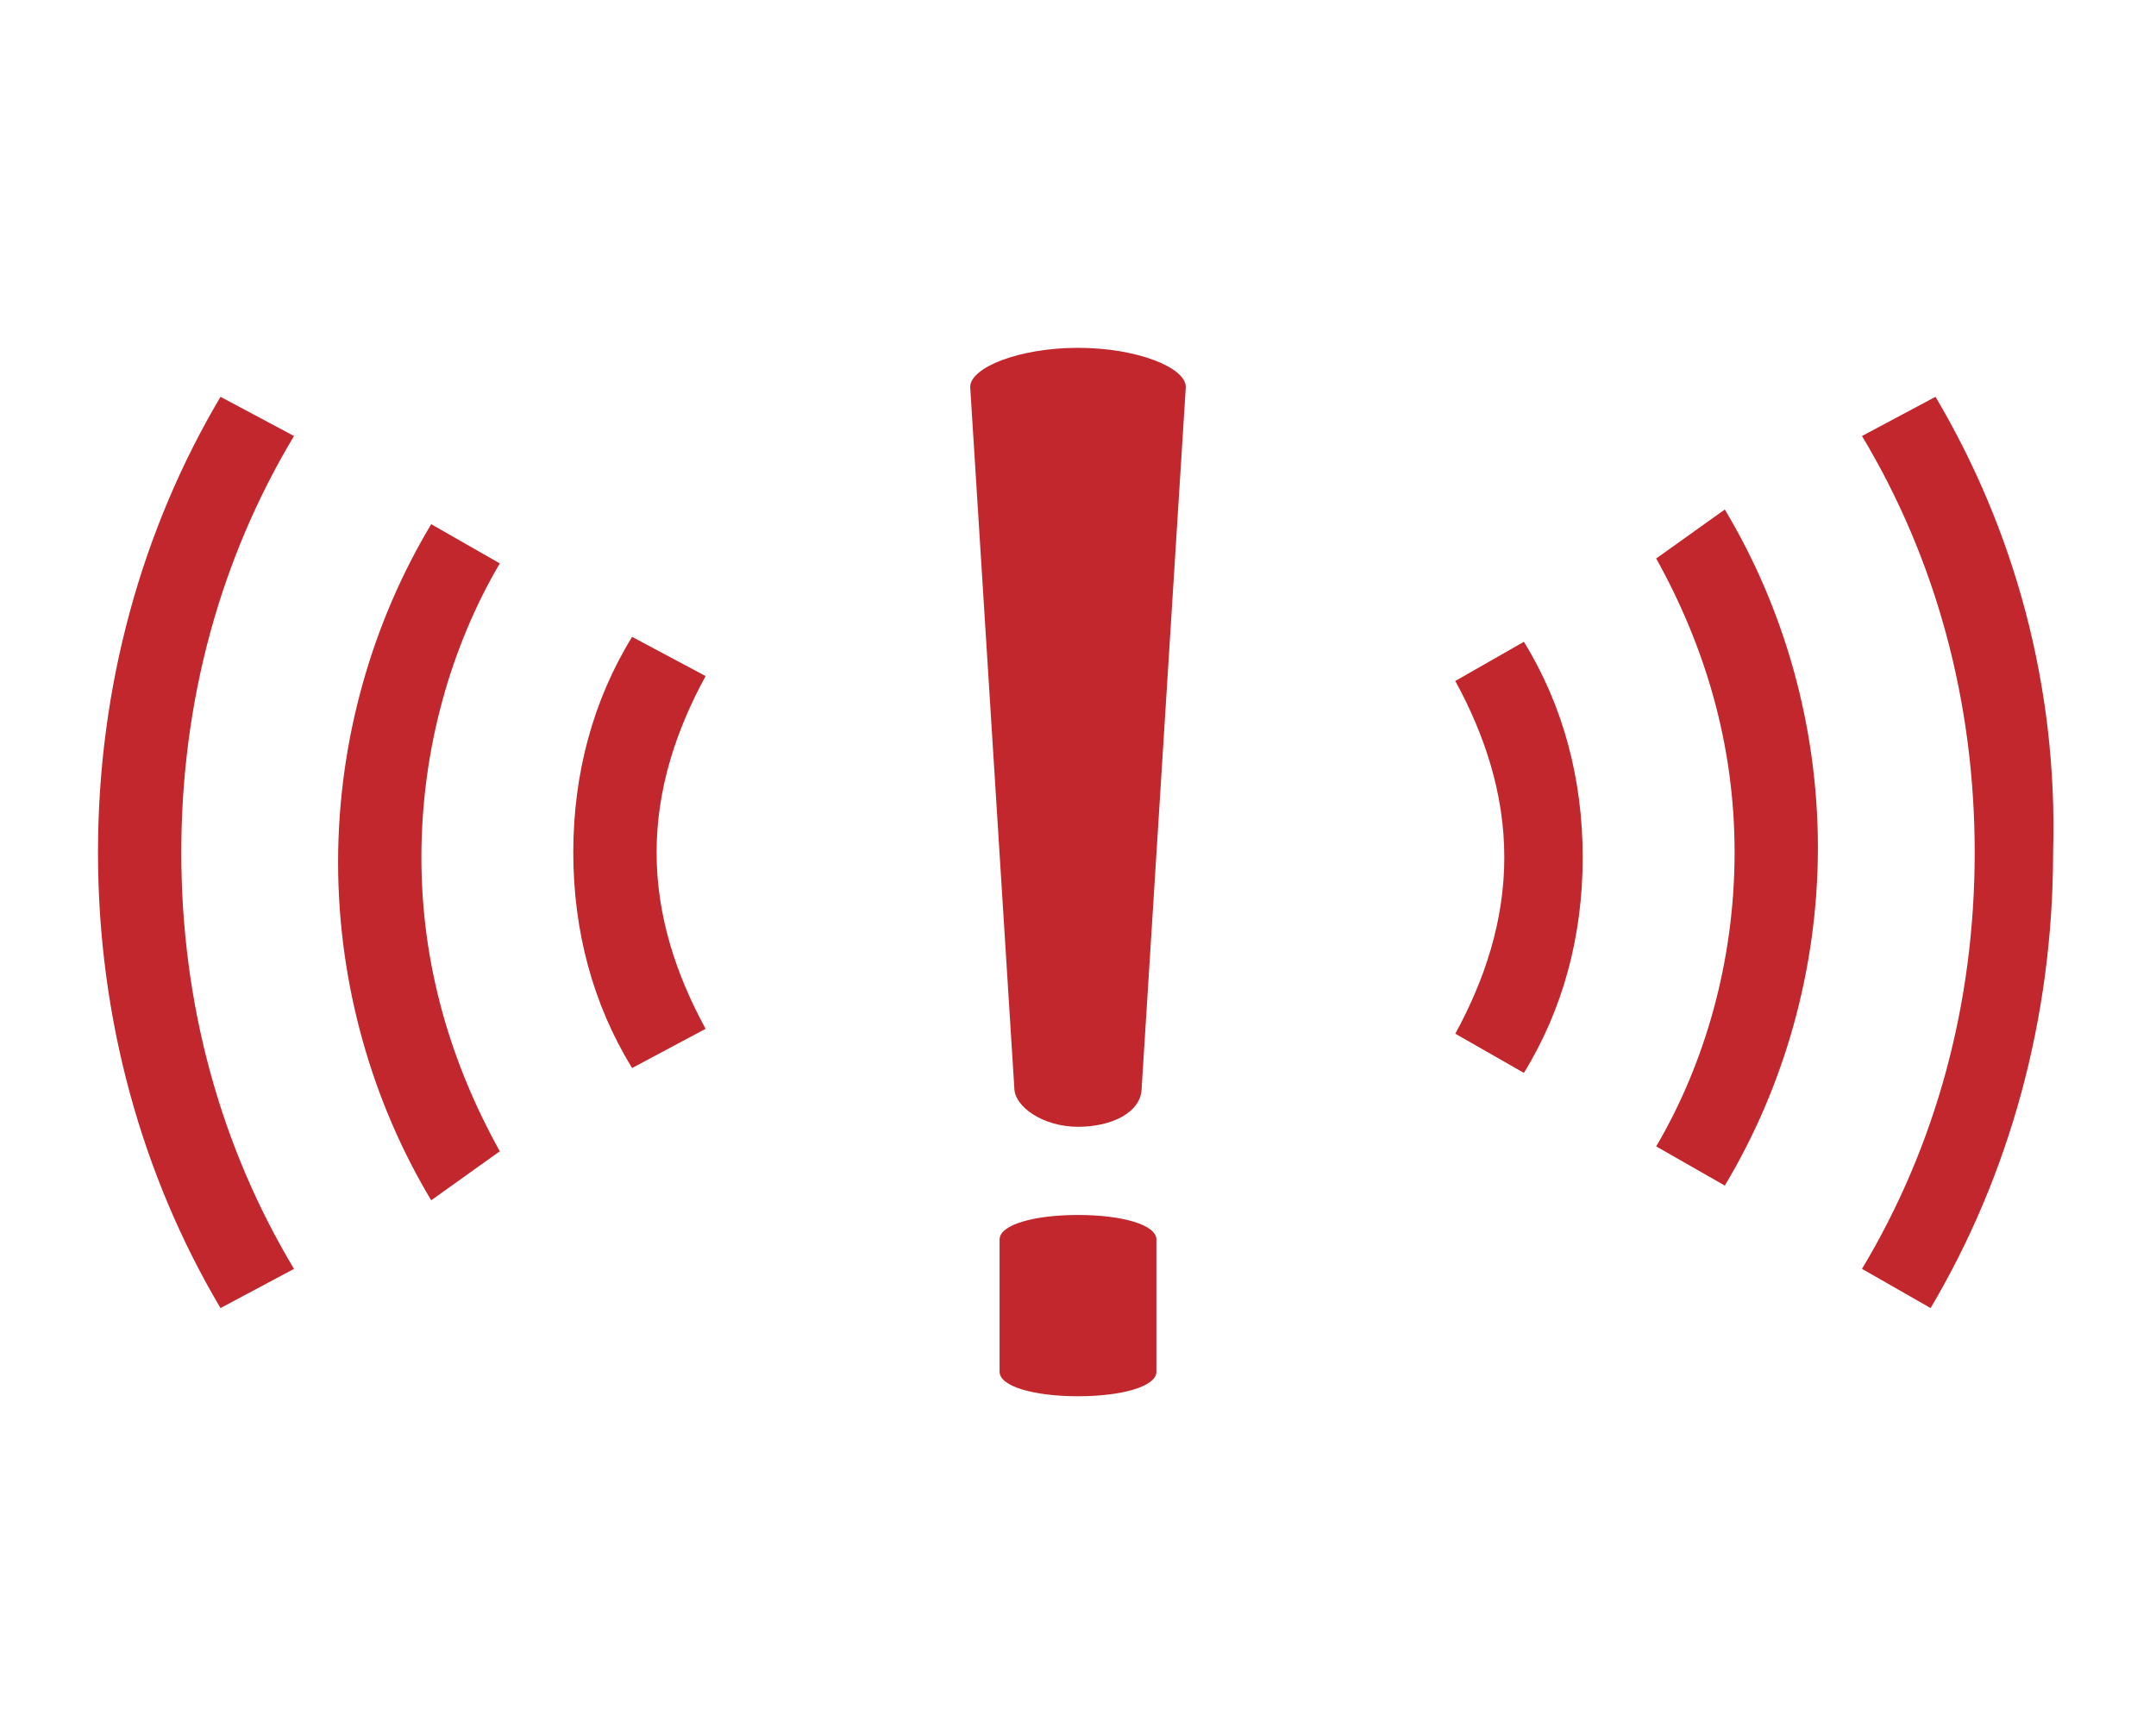 <?xml version="1.0" encoding="utf-8"?>
<!-- Generator: Adobe Illustrator 26.0.3, SVG Export Plug-In . SVG Version: 6.00 Build 0)  -->
<svg version="1.1" id="レイヤー_1" xmlns="http://www.w3.org/2000/svg" xmlns:xlink="http://www.w3.org/1999/xlink" x="0px"
	 y="0px" viewBox="0 0 44 35" style="enable-background:new 0 0 44 35;" xml:space="preserve">
<style type="text/css">
	.st0{fill:#C1272D;}
</style>
<g>
	<g>
		<g>
			<path class="st0" d="M23.6,28c0,0.3-0.7,0.5-1.6,0.5c-0.9,0-1.6-0.2-1.6-0.5v-2.7c0-0.3,0.7-0.5,1.6-0.5c0.9,0,1.6,0.2,1.6,0.5
				V28z"/>
			<path class="st0" d="M23.3,22.2C23.3,22.2,23.3,22.2,23.3,22.2c0,0.5-0.6,0.8-1.3,0.8c-0.7,0-1.3-0.4-1.3-0.8c0,0,0,0,0,0
				L19.8,7.9c0-0.4,1-0.8,2.2-0.8c1.2,0,2.2,0.4,2.2,0.8L23.3,22.2z"/>
		</g>
		<g>
			<path class="st0" d="M4.5,8.1L4.5,8.1C2.9,10.8,2,14,2,17.4c0,3.4,0.9,6.6,2.5,9.3L6,25.9c-1.5-2.5-2.3-5.4-2.3-8.5
				c0-3.1,0.8-6,2.3-8.5L4.5,8.1z"/>
			<path class="st0" d="M10.2,23.5c-1-1.8-1.6-3.8-1.6-6c0-2.2,0.6-4.3,1.6-6l-1.4-0.8c-1.2,2-1.9,4.4-1.9,6.9
				c0,2.5,0.7,4.9,1.9,6.9L10.2,23.5z"/>
			<path class="st0" d="M39.5,8.1L38,8.9c1.5,2.5,2.3,5.4,2.3,8.5c0,3.1-0.8,6-2.3,8.5l1.4,0.8c1.6-2.7,2.5-5.9,2.5-9.3
				C42,14,41.1,10.8,39.5,8.1z"/>
			<path class="st0" d="M33.8,11.4c1,1.8,1.6,3.8,1.6,6c0,2.2-0.6,4.3-1.6,6l1.4,0.8c1.2-2,1.9-4.4,1.9-6.9c0-2.5-0.7-4.9-1.9-6.9
				L33.8,11.4z"/>
			<path class="st0" d="M14.4,21c-0.6-1.1-1-2.3-1-3.6c0-1.3,0.4-2.5,1-3.6L12.9,13c-0.8,1.3-1.2,2.8-1.2,4.4c0,1.6,0.4,3.1,1.2,4.4
				L14.4,21z"/>
			<path class="st0" d="M31.1,21.9c0.8-1.3,1.2-2.8,1.2-4.4c0-1.6-0.4-3.1-1.2-4.4l-1.4,0.8c0.6,1.1,1,2.3,1,3.6
				c0,1.3-0.4,2.5-1,3.6L31.1,21.9z"/>
		</g>
	</g>
</g>
</svg>
